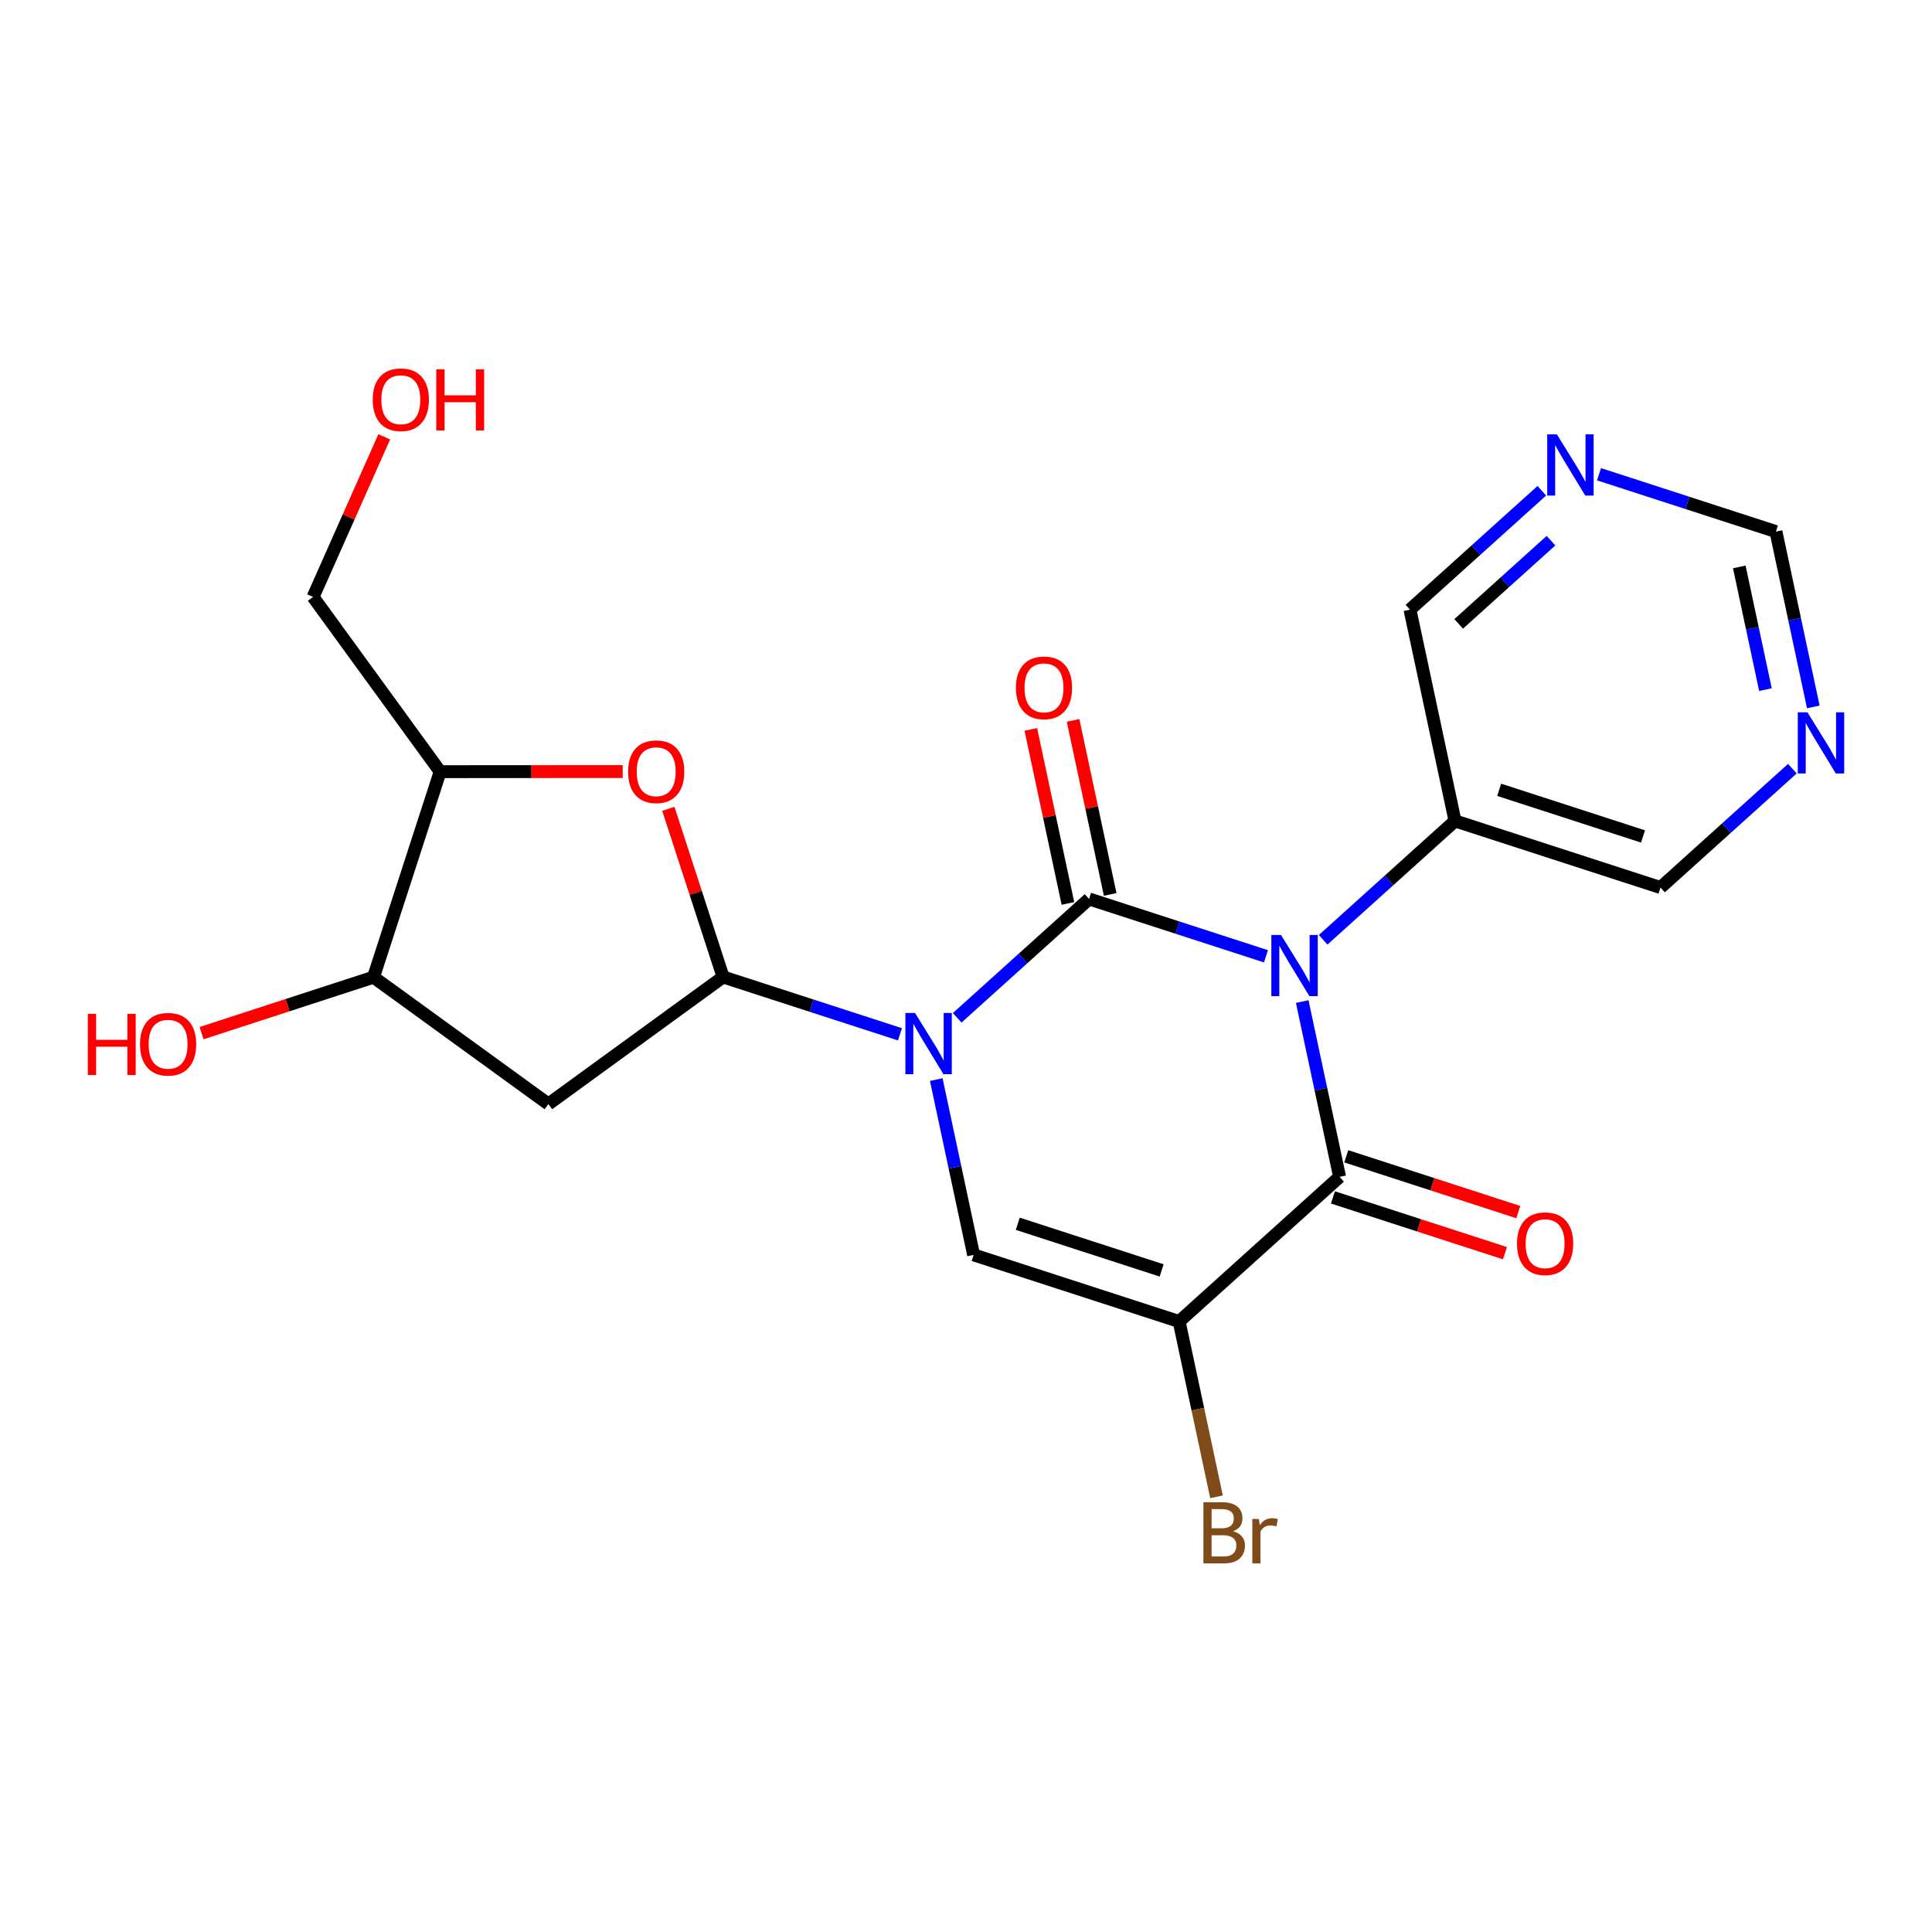 <?xml version='1.0' encoding='iso-8859-1'?>
<svg version='1.1' baseProfile='full'
              xmlns='http://www.w3.org/2000/svg'
                      xmlns:rdkit='http://www.rdkit.org/xml'
                      xmlns:xlink='http://www.w3.org/1999/xlink'
                  xml:space='preserve'
width='300px' height='300px' viewBox='0 0 300 300'>
<!-- END OF HEADER -->
<rect style='opacity:1.0;fill:#FFFFFF;stroke:none' width='300' height='300' x='0' y='0'> </rect>
<rect style='opacity:1.0;fill:#FFFFFF;stroke:none' width='300' height='300' x='0' y='0'> </rect>
<path class='bond-0 atom-0 atom-1' d='M 235.758,188.212 L 222.402,183.881' style='fill:none;fill-rule:evenodd;stroke:#FF0000;stroke-width:2.0px;stroke-linecap:butt;stroke-linejoin:miter;stroke-opacity:1' />
<path class='bond-0 atom-0 atom-1' d='M 222.402,183.881 L 209.047,179.551' style='fill:none;fill-rule:evenodd;stroke:#000000;stroke-width:2.0px;stroke-linecap:butt;stroke-linejoin:miter;stroke-opacity:1' />
<path class='bond-0 atom-0 atom-1' d='M 233.688,194.594 L 220.333,190.264' style='fill:none;fill-rule:evenodd;stroke:#FF0000;stroke-width:2.0px;stroke-linecap:butt;stroke-linejoin:miter;stroke-opacity:1' />
<path class='bond-0 atom-0 atom-1' d='M 220.333,190.264 L 206.977,185.933' style='fill:none;fill-rule:evenodd;stroke:#000000;stroke-width:2.0px;stroke-linecap:butt;stroke-linejoin:miter;stroke-opacity:1' />
<path class='bond-1 atom-1 atom-2' d='M 208.012,182.742 L 183.096,205.204' style='fill:none;fill-rule:evenodd;stroke:#000000;stroke-width:2.0px;stroke-linecap:butt;stroke-linejoin:miter;stroke-opacity:1' />
<path class='bond-22 atom-16 atom-1' d='M 202.209,155.522 L 205.111,169.132' style='fill:none;fill-rule:evenodd;stroke:#0000FF;stroke-width:2.0px;stroke-linecap:butt;stroke-linejoin:miter;stroke-opacity:1' />
<path class='bond-22 atom-16 atom-1' d='M 205.111,169.132 L 208.012,182.742' style='fill:none;fill-rule:evenodd;stroke:#000000;stroke-width:2.0px;stroke-linecap:butt;stroke-linejoin:miter;stroke-opacity:1' />
<path class='bond-2 atom-2 atom-3' d='M 183.096,205.204 L 185.997,218.814' style='fill:none;fill-rule:evenodd;stroke:#000000;stroke-width:2.0px;stroke-linecap:butt;stroke-linejoin:miter;stroke-opacity:1' />
<path class='bond-2 atom-2 atom-3' d='M 185.997,218.814 L 188.899,232.424' style='fill:none;fill-rule:evenodd;stroke:#7F4C19;stroke-width:2.0px;stroke-linecap:butt;stroke-linejoin:miter;stroke-opacity:1' />
<path class='bond-3 atom-2 atom-4' d='M 183.096,205.204 L 151.185,194.857' style='fill:none;fill-rule:evenodd;stroke:#000000;stroke-width:2.0px;stroke-linecap:butt;stroke-linejoin:miter;stroke-opacity:1' />
<path class='bond-3 atom-2 atom-4' d='M 180.379,197.27 L 158.041,190.027' style='fill:none;fill-rule:evenodd;stroke:#000000;stroke-width:2.0px;stroke-linecap:butt;stroke-linejoin:miter;stroke-opacity:1' />
<path class='bond-4 atom-4 atom-5' d='M 151.185,194.857 L 148.283,181.247' style='fill:none;fill-rule:evenodd;stroke:#000000;stroke-width:2.0px;stroke-linecap:butt;stroke-linejoin:miter;stroke-opacity:1' />
<path class='bond-4 atom-4 atom-5' d='M 148.283,181.247 L 145.382,167.637' style='fill:none;fill-rule:evenodd;stroke:#0000FF;stroke-width:2.0px;stroke-linecap:butt;stroke-linejoin:miter;stroke-opacity:1' />
<path class='bond-5 atom-5 atom-6' d='M 139.749,160.608 L 126.014,156.154' style='fill:none;fill-rule:evenodd;stroke:#0000FF;stroke-width:2.0px;stroke-linecap:butt;stroke-linejoin:miter;stroke-opacity:1' />
<path class='bond-5 atom-5 atom-6' d='M 126.014,156.154 L 112.28,151.701' style='fill:none;fill-rule:evenodd;stroke:#000000;stroke-width:2.0px;stroke-linecap:butt;stroke-linejoin:miter;stroke-opacity:1' />
<path class='bond-13 atom-5 atom-14' d='M 148.632,158.044 L 158.869,148.815' style='fill:none;fill-rule:evenodd;stroke:#0000FF;stroke-width:2.0px;stroke-linecap:butt;stroke-linejoin:miter;stroke-opacity:1' />
<path class='bond-13 atom-5 atom-14' d='M 158.869,148.815 L 169.107,139.586' style='fill:none;fill-rule:evenodd;stroke:#000000;stroke-width:2.0px;stroke-linecap:butt;stroke-linejoin:miter;stroke-opacity:1' />
<path class='bond-6 atom-6 atom-7' d='M 112.28,151.701 L 85.152,171.435' style='fill:none;fill-rule:evenodd;stroke:#000000;stroke-width:2.0px;stroke-linecap:butt;stroke-linejoin:miter;stroke-opacity:1' />
<path class='bond-24 atom-13 atom-6' d='M 103.779,125.593 L 108.029,138.647' style='fill:none;fill-rule:evenodd;stroke:#FF0000;stroke-width:2.0px;stroke-linecap:butt;stroke-linejoin:miter;stroke-opacity:1' />
<path class='bond-24 atom-13 atom-6' d='M 108.029,138.647 L 112.28,151.701' style='fill:none;fill-rule:evenodd;stroke:#000000;stroke-width:2.0px;stroke-linecap:butt;stroke-linejoin:miter;stroke-opacity:1' />
<path class='bond-7 atom-7 atom-8' d='M 85.152,171.435 L 58,151.734' style='fill:none;fill-rule:evenodd;stroke:#000000;stroke-width:2.0px;stroke-linecap:butt;stroke-linejoin:miter;stroke-opacity:1' />
<path class='bond-8 atom-8 atom-9' d='M 58,151.734 L 44.651,156.08' style='fill:none;fill-rule:evenodd;stroke:#000000;stroke-width:2.0px;stroke-linecap:butt;stroke-linejoin:miter;stroke-opacity:1' />
<path class='bond-8 atom-8 atom-9' d='M 44.651,156.08 L 31.302,160.426' style='fill:none;fill-rule:evenodd;stroke:#FF0000;stroke-width:2.0px;stroke-linecap:butt;stroke-linejoin:miter;stroke-opacity:1' />
<path class='bond-9 atom-8 atom-10' d='M 58,151.734 L 68.347,119.823' style='fill:none;fill-rule:evenodd;stroke:#000000;stroke-width:2.0px;stroke-linecap:butt;stroke-linejoin:miter;stroke-opacity:1' />
<path class='bond-10 atom-10 atom-11' d='M 68.347,119.823 L 48.613,92.695' style='fill:none;fill-rule:evenodd;stroke:#000000;stroke-width:2.0px;stroke-linecap:butt;stroke-linejoin:miter;stroke-opacity:1' />
<path class='bond-12 atom-10 atom-13' d='M 68.347,119.823 L 82.521,119.814' style='fill:none;fill-rule:evenodd;stroke:#000000;stroke-width:2.0px;stroke-linecap:butt;stroke-linejoin:miter;stroke-opacity:1' />
<path class='bond-12 atom-10 atom-13' d='M 82.521,119.814 L 96.694,119.806' style='fill:none;fill-rule:evenodd;stroke:#FF0000;stroke-width:2.0px;stroke-linecap:butt;stroke-linejoin:miter;stroke-opacity:1' />
<path class='bond-11 atom-11 atom-12' d='M 48.613,92.695 L 54.139,80.263' style='fill:none;fill-rule:evenodd;stroke:#000000;stroke-width:2.0px;stroke-linecap:butt;stroke-linejoin:miter;stroke-opacity:1' />
<path class='bond-11 atom-11 atom-12' d='M 54.139,80.263 L 59.665,67.831' style='fill:none;fill-rule:evenodd;stroke:#FF0000;stroke-width:2.0px;stroke-linecap:butt;stroke-linejoin:miter;stroke-opacity:1' />
<path class='bond-14 atom-14 atom-15' d='M 172.388,138.886 L 169.508,125.377' style='fill:none;fill-rule:evenodd;stroke:#000000;stroke-width:2.0px;stroke-linecap:butt;stroke-linejoin:miter;stroke-opacity:1' />
<path class='bond-14 atom-14 atom-15' d='M 169.508,125.377 L 166.627,111.867' style='fill:none;fill-rule:evenodd;stroke:#FF0000;stroke-width:2.0px;stroke-linecap:butt;stroke-linejoin:miter;stroke-opacity:1' />
<path class='bond-14 atom-14 atom-15' d='M 165.826,140.285 L 162.946,126.776' style='fill:none;fill-rule:evenodd;stroke:#000000;stroke-width:2.0px;stroke-linecap:butt;stroke-linejoin:miter;stroke-opacity:1' />
<path class='bond-14 atom-14 atom-15' d='M 162.946,126.776 L 160.066,113.266' style='fill:none;fill-rule:evenodd;stroke:#FF0000;stroke-width:2.0px;stroke-linecap:butt;stroke-linejoin:miter;stroke-opacity:1' />
<path class='bond-15 atom-14 atom-16' d='M 169.107,139.586 L 182.841,144.039' style='fill:none;fill-rule:evenodd;stroke:#000000;stroke-width:2.0px;stroke-linecap:butt;stroke-linejoin:miter;stroke-opacity:1' />
<path class='bond-15 atom-14 atom-16' d='M 182.841,144.039 L 196.576,148.493' style='fill:none;fill-rule:evenodd;stroke:#0000FF;stroke-width:2.0px;stroke-linecap:butt;stroke-linejoin:miter;stroke-opacity:1' />
<path class='bond-16 atom-16 atom-17' d='M 205.459,145.929 L 215.696,136.7' style='fill:none;fill-rule:evenodd;stroke:#0000FF;stroke-width:2.0px;stroke-linecap:butt;stroke-linejoin:miter;stroke-opacity:1' />
<path class='bond-16 atom-16 atom-17' d='M 215.696,136.7 L 225.934,127.471' style='fill:none;fill-rule:evenodd;stroke:#000000;stroke-width:2.0px;stroke-linecap:butt;stroke-linejoin:miter;stroke-opacity:1' />
<path class='bond-17 atom-17 atom-18' d='M 225.934,127.471 L 257.845,137.818' style='fill:none;fill-rule:evenodd;stroke:#000000;stroke-width:2.0px;stroke-linecap:butt;stroke-linejoin:miter;stroke-opacity:1' />
<path class='bond-17 atom-17 atom-18' d='M 232.79,122.641 L 255.127,129.884' style='fill:none;fill-rule:evenodd;stroke:#000000;stroke-width:2.0px;stroke-linecap:butt;stroke-linejoin:miter;stroke-opacity:1' />
<path class='bond-23 atom-22 atom-17' d='M 218.939,94.662 L 225.934,127.471' style='fill:none;fill-rule:evenodd;stroke:#000000;stroke-width:2.0px;stroke-linecap:butt;stroke-linejoin:miter;stroke-opacity:1' />
<path class='bond-18 atom-18 atom-19' d='M 257.845,137.818 L 268.082,128.589' style='fill:none;fill-rule:evenodd;stroke:#000000;stroke-width:2.0px;stroke-linecap:butt;stroke-linejoin:miter;stroke-opacity:1' />
<path class='bond-18 atom-18 atom-19' d='M 268.082,128.589 L 278.319,119.36' style='fill:none;fill-rule:evenodd;stroke:#0000FF;stroke-width:2.0px;stroke-linecap:butt;stroke-linejoin:miter;stroke-opacity:1' />
<path class='bond-19 atom-19 atom-20' d='M 281.569,109.767 L 278.668,96.157' style='fill:none;fill-rule:evenodd;stroke:#0000FF;stroke-width:2.0px;stroke-linecap:butt;stroke-linejoin:miter;stroke-opacity:1' />
<path class='bond-19 atom-19 atom-20' d='M 278.668,96.157 L 275.766,82.547' style='fill:none;fill-rule:evenodd;stroke:#000000;stroke-width:2.0px;stroke-linecap:butt;stroke-linejoin:miter;stroke-opacity:1' />
<path class='bond-19 atom-19 atom-20' d='M 274.137,107.083 L 272.106,97.556' style='fill:none;fill-rule:evenodd;stroke:#0000FF;stroke-width:2.0px;stroke-linecap:butt;stroke-linejoin:miter;stroke-opacity:1' />
<path class='bond-19 atom-19 atom-20' d='M 272.106,97.556 L 270.075,88.029' style='fill:none;fill-rule:evenodd;stroke:#000000;stroke-width:2.0px;stroke-linecap:butt;stroke-linejoin:miter;stroke-opacity:1' />
<path class='bond-20 atom-20 atom-21' d='M 275.766,82.547 L 262.032,78.093' style='fill:none;fill-rule:evenodd;stroke:#000000;stroke-width:2.0px;stroke-linecap:butt;stroke-linejoin:miter;stroke-opacity:1' />
<path class='bond-20 atom-20 atom-21' d='M 262.032,78.093 L 248.297,73.64' style='fill:none;fill-rule:evenodd;stroke:#0000FF;stroke-width:2.0px;stroke-linecap:butt;stroke-linejoin:miter;stroke-opacity:1' />
<path class='bond-21 atom-21 atom-22' d='M 239.414,76.204 L 229.176,85.433' style='fill:none;fill-rule:evenodd;stroke:#0000FF;stroke-width:2.0px;stroke-linecap:butt;stroke-linejoin:miter;stroke-opacity:1' />
<path class='bond-21 atom-21 atom-22' d='M 229.176,85.433 L 218.939,94.662' style='fill:none;fill-rule:evenodd;stroke:#000000;stroke-width:2.0px;stroke-linecap:butt;stroke-linejoin:miter;stroke-opacity:1' />
<path class='bond-21 atom-21 atom-22' d='M 240.835,83.956 L 233.669,90.416' style='fill:none;fill-rule:evenodd;stroke:#0000FF;stroke-width:2.0px;stroke-linecap:butt;stroke-linejoin:miter;stroke-opacity:1' />
<path class='bond-21 atom-21 atom-22' d='M 233.669,90.416 L 226.503,96.876' style='fill:none;fill-rule:evenodd;stroke:#000000;stroke-width:2.0px;stroke-linecap:butt;stroke-linejoin:miter;stroke-opacity:1' />
<path  class='atom-0' d='M 235.562 193.116
Q 235.562 190.835, 236.689 189.56
Q 237.816 188.285, 239.923 188.285
Q 242.03 188.285, 243.157 189.56
Q 244.284 190.835, 244.284 193.116
Q 244.284 195.424, 243.143 196.739
Q 242.003 198.04, 239.923 198.04
Q 237.83 198.04, 236.689 196.739
Q 235.562 195.437, 235.562 193.116
M 239.923 196.967
Q 241.372 196.967, 242.15 196.001
Q 242.942 195.021, 242.942 193.116
Q 242.942 191.251, 242.15 190.311
Q 241.372 189.359, 239.923 189.359
Q 238.474 189.359, 237.682 190.298
Q 236.904 191.237, 236.904 193.116
Q 236.904 195.035, 237.682 196.001
Q 238.474 196.967, 239.923 196.967
' fill='#FF0000'/>
<path  class='atom-3' d='M 191.479 237.771
Q 192.392 238.026, 192.848 238.59
Q 193.318 239.14, 193.318 239.959
Q 193.318 241.274, 192.472 242.025
Q 191.64 242.763, 190.057 242.763
L 186.863 242.763
L 186.863 233.263
L 189.668 233.263
Q 191.291 233.263, 192.11 233.92
Q 192.928 234.578, 192.928 235.786
Q 192.928 237.221, 191.479 237.771
M 188.138 234.336
L 188.138 237.315
L 189.668 237.315
Q 190.607 237.315, 191.09 236.94
Q 191.587 236.55, 191.587 235.786
Q 191.587 234.336, 189.668 234.336
L 188.138 234.336
M 190.057 241.69
Q 190.983 241.69, 191.479 241.247
Q 191.976 240.804, 191.976 239.959
Q 191.976 239.18, 191.426 238.791
Q 190.889 238.389, 189.856 238.389
L 188.138 238.389
L 188.138 241.69
L 190.057 241.69
' fill='#7F4C19'/>
<path  class='atom-3' d='M 195.478 235.866
L 195.626 236.819
Q 196.35 235.745, 197.531 235.745
Q 197.907 235.745, 198.417 235.879
L 198.215 237.007
Q 197.638 236.872, 197.316 236.872
Q 196.753 236.872, 196.377 237.101
Q 196.015 237.315, 195.719 237.839
L 195.719 242.763
L 194.458 242.763
L 194.458 235.866
L 195.478 235.866
' fill='#7F4C19'/>
<path  class='atom-5' d='M 142.09 157.298
L 145.204 162.33
Q 145.512 162.826, 146.009 163.725
Q 146.505 164.624, 146.532 164.678
L 146.532 157.298
L 147.793 157.298
L 147.793 166.798
L 146.492 166.798
L 143.151 161.296
Q 142.761 160.652, 142.345 159.914
Q 141.943 159.176, 141.822 158.948
L 141.822 166.798
L 140.588 166.798
L 140.588 157.298
L 142.09 157.298
' fill='#0000FF'/>
<path  class='atom-9' d='M 13.636 157.423
L 14.925 157.423
L 14.925 161.462
L 19.782 161.462
L 19.782 157.423
L 21.07 157.423
L 21.07 166.923
L 19.782 166.923
L 19.782 162.535
L 14.925 162.535
L 14.925 166.923
L 13.636 166.923
L 13.636 157.423
' fill='#FF0000'/>
<path  class='atom-9' d='M 21.741 162.146
Q 21.741 159.865, 22.868 158.59
Q 23.995 157.315, 26.102 157.315
Q 28.209 157.315, 29.336 158.59
Q 30.463 159.865, 30.463 162.146
Q 30.463 164.454, 29.323 165.769
Q 28.182 167.071, 26.102 167.071
Q 24.009 167.071, 22.868 165.769
Q 21.741 164.468, 21.741 162.146
M 26.102 165.997
Q 27.551 165.997, 28.33 165.031
Q 29.121 164.052, 29.121 162.146
Q 29.121 160.281, 28.33 159.342
Q 27.551 158.389, 26.102 158.389
Q 24.653 158.389, 23.861 159.328
Q 23.083 160.268, 23.083 162.146
Q 23.083 164.065, 23.861 165.031
Q 24.653 165.997, 26.102 165.997
' fill='#FF0000'/>
<path  class='atom-12' d='M 57.878 62.068
Q 57.878 59.786, 59.005 58.512
Q 60.132 57.237, 62.239 57.237
Q 64.346 57.237, 65.473 58.512
Q 66.6 59.786, 66.6 62.068
Q 66.6 64.376, 65.459 65.691
Q 64.319 66.992, 62.239 66.992
Q 60.146 66.992, 59.005 65.691
Q 57.878 64.389, 57.878 62.068
M 62.239 65.919
Q 63.688 65.919, 64.466 64.953
Q 65.258 63.973, 65.258 62.068
Q 65.258 60.202, 64.466 59.263
Q 63.688 58.31, 62.239 58.31
Q 60.79 58.31, 59.998 59.25
Q 59.22 60.189, 59.22 62.068
Q 59.22 63.986, 59.998 64.953
Q 60.79 65.919, 62.239 65.919
' fill='#FF0000'/>
<path  class='atom-12' d='M 67.741 57.344
L 69.029 57.344
L 69.029 61.383
L 73.886 61.383
L 73.886 57.344
L 75.174 57.344
L 75.174 66.844
L 73.886 66.844
L 73.886 62.457
L 69.029 62.457
L 69.029 66.844
L 67.741 66.844
L 67.741 57.344
' fill='#FF0000'/>
<path  class='atom-13' d='M 97.533 119.829
Q 97.533 117.548, 98.66 116.273
Q 99.787 114.999, 101.894 114.999
Q 104.001 114.999, 105.128 116.273
Q 106.255 117.548, 106.255 119.829
Q 106.255 122.137, 105.114 123.452
Q 103.974 124.754, 101.894 124.754
Q 99.801 124.754, 98.66 123.452
Q 97.533 122.151, 97.533 119.829
M 101.894 123.68
Q 103.343 123.68, 104.121 122.714
Q 104.913 121.735, 104.913 119.829
Q 104.913 117.964, 104.121 117.025
Q 103.343 116.072, 101.894 116.072
Q 100.445 116.072, 99.653 117.011
Q 98.875 117.951, 98.875 119.829
Q 98.875 121.748, 99.653 122.714
Q 100.445 123.68, 101.894 123.68
' fill='#FF0000'/>
<path  class='atom-15' d='M 157.751 106.803
Q 157.751 104.522, 158.878 103.248
Q 160.005 101.973, 162.112 101.973
Q 164.219 101.973, 165.346 103.248
Q 166.473 104.522, 166.473 106.803
Q 166.473 109.111, 165.333 110.426
Q 164.192 111.728, 162.112 111.728
Q 160.019 111.728, 158.878 110.426
Q 157.751 109.125, 157.751 106.803
M 162.112 110.655
Q 163.561 110.655, 164.34 109.688
Q 165.131 108.709, 165.131 106.803
Q 165.131 104.938, 164.34 103.999
Q 163.561 103.046, 162.112 103.046
Q 160.663 103.046, 159.871 103.986
Q 159.093 104.925, 159.093 106.803
Q 159.093 108.722, 159.871 109.688
Q 160.663 110.655, 162.112 110.655
' fill='#FF0000'/>
<path  class='atom-16' d='M 198.917 145.183
L 202.031 150.215
Q 202.339 150.711, 202.836 151.61
Q 203.332 152.509, 203.359 152.563
L 203.359 145.183
L 204.62 145.183
L 204.62 154.683
L 203.319 154.683
L 199.978 149.181
Q 199.588 148.537, 199.172 147.799
Q 198.77 147.061, 198.649 146.833
L 198.649 154.683
L 197.415 154.683
L 197.415 145.183
L 198.917 145.183
' fill='#0000FF'/>
<path  class='atom-19' d='M 280.661 110.606
L 283.774 115.638
Q 284.082 116.134, 284.579 117.033
Q 285.075 117.932, 285.102 117.986
L 285.102 110.606
L 286.364 110.606
L 286.364 120.106
L 285.062 120.106
L 281.721 114.604
Q 281.332 113.96, 280.916 113.222
Q 280.513 112.484, 280.392 112.256
L 280.392 120.106
L 279.158 120.106
L 279.158 110.606
L 280.661 110.606
' fill='#0000FF'/>
<path  class='atom-21' d='M 241.755 67.45
L 244.868 72.481
Q 245.177 72.978, 245.674 73.877
Q 246.17 74.776, 246.197 74.83
L 246.197 67.45
L 247.458 67.45
L 247.458 76.95
L 246.157 76.95
L 242.815 71.448
Q 242.426 70.804, 242.01 70.066
Q 241.608 69.328, 241.487 69.1
L 241.487 76.95
L 240.253 76.95
L 240.253 67.45
L 241.755 67.45
' fill='#0000FF'/>
</svg>
